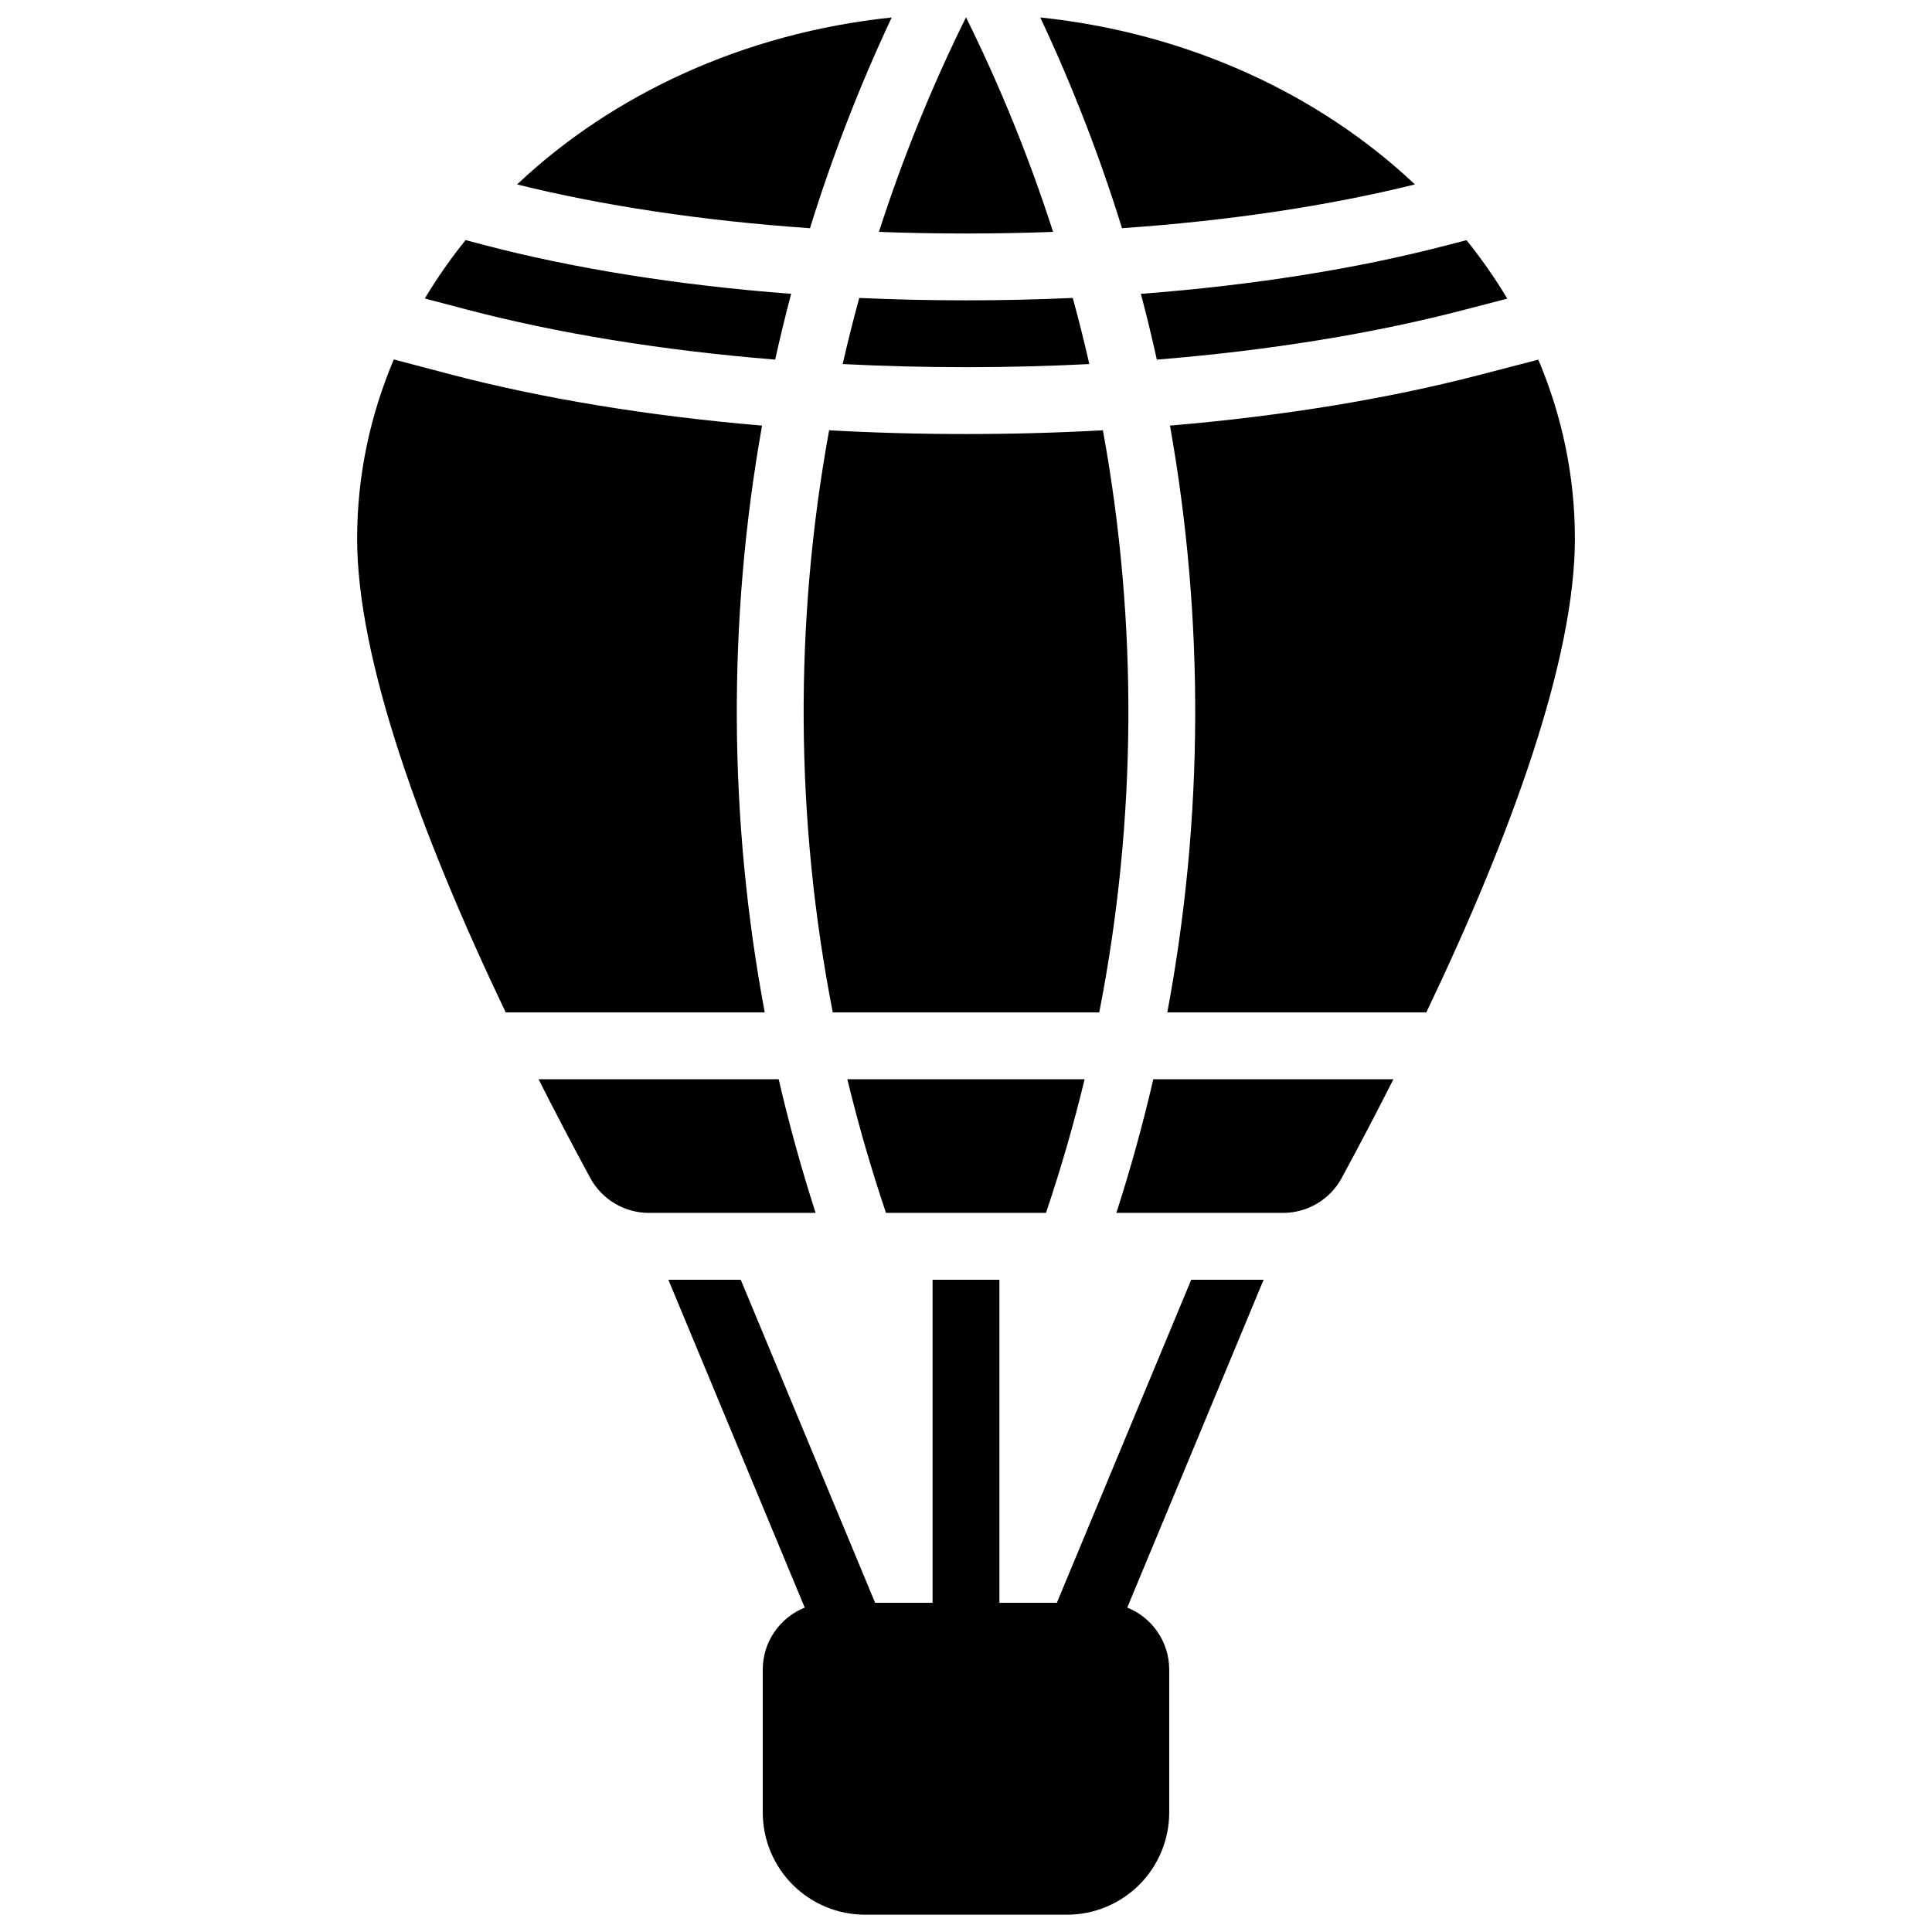 <?xml version="1.0" encoding="UTF-8"?>
<!-- Uploaded to: SVG Repo, www.svgrepo.com, Generator: SVG Repo Mixer Tools -->
<svg width="800px" height="800px" version="1.1" viewBox="144 144 512 512" xmlns="http://www.w3.org/2000/svg">
 <defs>
  <clipPath id="a">
   <path d="m238 148.09h324v503.81h-324z"/>
  </clipPath>
 </defs>
 <g clip-path="url(#a)">
  <path d="m375.92 568.76h15.223v-85.609h17.711v85.609h15.223l35.605-85.609h19.184l-36.133 86.875c6.519 2.613 11.121 8.992 11.121 16.445v37.84c0 7.188-2.856 14.082-7.938 19.168-5.086 5.082-11.977 7.938-19.168 7.938h-53.504c-7.188 0-14.082-2.856-19.168-7.938-5.082-5.082-7.938-11.977-7.938-19.168v-37.84c0-7.453 4.602-13.832 11.121-16.445l-36.133-86.875h19.184l35.605 85.609zm-25.559-138.75c2.754 11.914 6.016 23.73 9.789 35.422h-44.16c-6.504 0-12.48-3.562-15.578-9.281-4.672-8.629-9.258-17.375-13.688-26.141zm81.074 0c-2.875 11.914-6.293 23.734-10.242 35.422h-42.391c-3.949-11.688-7.363-23.508-10.242-35.422zm81.836 0c-4.43 8.766-9.016 17.512-13.688 26.141-3.094 5.719-9.074 9.281-15.578 9.281h-44.16c3.773-11.695 7.035-23.508 9.789-35.422zm-235.25-17.711c-22.617-47.312-39.379-93.711-39.379-125.56 0-16.609 3.426-32.613 9.719-47.48l14.719 3.875c24.023 6.324 52.16 11.059 82.871 13.652-9.152 51.434-8.914 104.14 0.711 155.51zm86.676 0c-9.961-50.914-10.285-103.26-0.969-154.27 11.797 0.656 23.918 0.996 36.277 0.996s24.48-0.34 36.277-0.996c9.316 51.008 8.992 103.36-0.969 154.27zm88.648 0c9.625-51.359 9.863-104.07 0.711-155.51 30.176-2.547 57.863-7.164 81.602-13.32 0 0 15.461-4.012 15.461-4.012 0.184-0.047 0.367-0.098 0.547-0.152 6.281 14.852 9.699 30.84 9.699 47.438 0 31.848-16.762 78.246-39.379 125.56zm-25.051-189.34c1.59 5.812 3.055 11.648 4.391 17.52-10.656 0.547-21.57 0.828-32.684 0.828-11.117 0-22.031-0.281-32.684-0.828 1.336-5.863 2.801-11.707 4.391-17.52 9.246 0.418 18.691 0.637 28.289 0.637 9.598 0 19.039-0.215 28.289-0.637zm18.047-1.09c29.816-2.262 57.152-6.66 80.422-12.699l5.879-1.523c3.977 4.949 7.59 10.125 10.809 15.496l-12.238 3.176c-23.406 6.07-50.789 10.57-80.637 12.984-1.289-5.832-2.699-11.648-4.231-17.43zm-96.91 17.43c-30.363-2.457-58.172-7.066-81.844-13.301l-11.008-2.898c3.215-5.367 6.828-10.535 10.797-15.473l4.719 1.242c23.516 6.191 51.258 10.699 81.566 12.996-1.531 5.785-2.941 11.598-4.231 17.43zm27.492-33.848c6.234-19.363 13.926-38.371 23.078-56.871 9.152 18.496 16.844 37.504 23.078 56.871-7.566 0.285-15.27 0.434-23.078 0.434-7.805 0-15.504-0.145-23.078-0.434zm3.394-56.828c-8.562 18.219-15.781 36.891-21.66 55.855-28.66-1.984-55.031-5.996-77.629-11.602 25.242-23.812 59.988-40.129 99.289-44.25zm39.363 0c39.301 4.125 74.047 20.438 99.289 44.25-22.598 5.606-48.969 9.621-77.629 11.602-5.883-18.98-13.105-37.641-21.66-55.855z" fill-rule="evenodd"/>
 </g>
</svg>